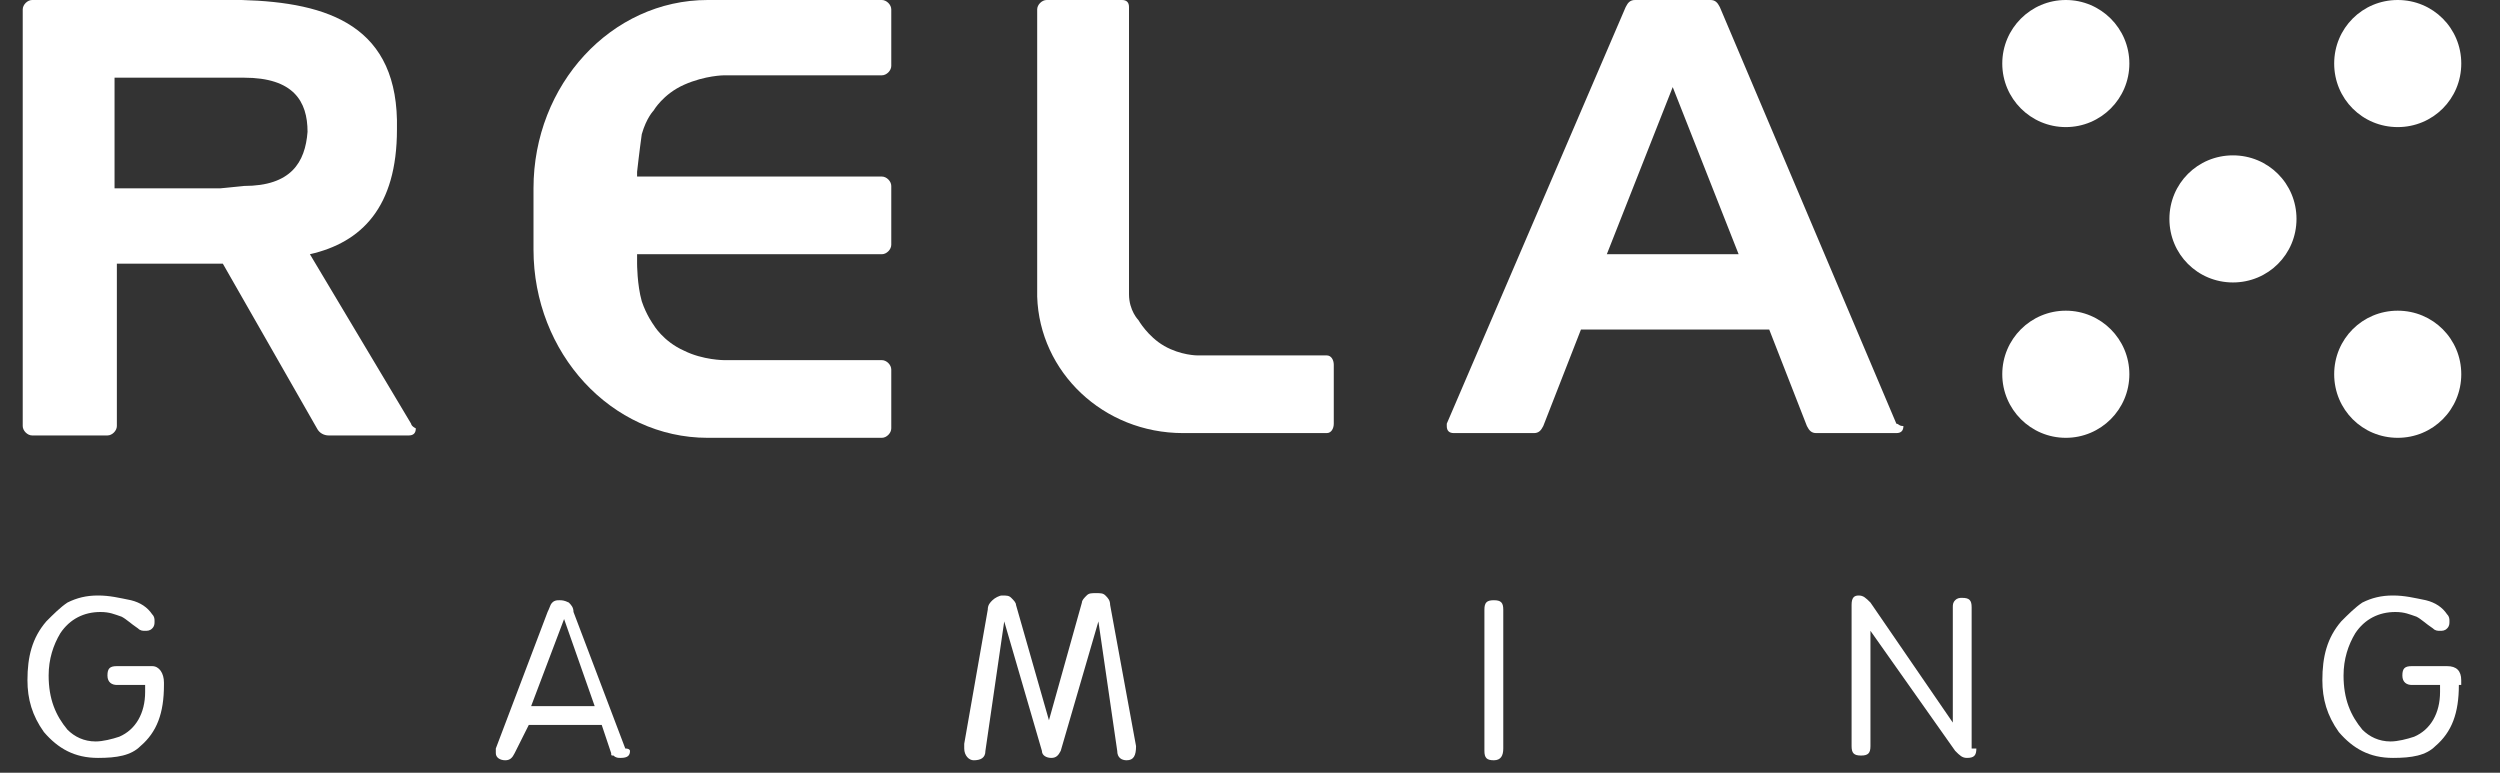 <svg viewBox="0 0 55 17" fill="none" xmlns="http://www.w3.org/2000/svg">
<rect x="0" y="0" width="55" height="17" fill="#333333" stroke="none"/>
<g clip-path="url(#clip0_1_557)">
<path d="M3.607 15.069C3.607 15.69 3.452 16.105 3.089 16.415C2.882 16.622 2.571 16.674 2.157 16.674C1.639 16.674 1.277 16.467 0.966 16.105C0.707 15.742 0.604 15.38 0.604 14.965C0.604 14.447 0.707 14.033 1.018 13.671C1.173 13.515 1.328 13.36 1.484 13.256C1.691 13.153 1.898 13.101 2.157 13.101C2.416 13.101 2.623 13.153 2.882 13.205C3.089 13.256 3.244 13.36 3.348 13.515C3.4 13.567 3.4 13.619 3.4 13.671C3.4 13.723 3.4 13.774 3.348 13.826C3.296 13.878 3.244 13.878 3.193 13.878C3.141 13.878 3.089 13.878 3.037 13.826C2.882 13.723 2.778 13.619 2.675 13.567C2.519 13.515 2.416 13.464 2.209 13.464C1.846 13.464 1.536 13.619 1.328 13.93C1.173 14.188 1.07 14.499 1.07 14.862C1.07 15.38 1.225 15.742 1.484 16.053C1.639 16.208 1.846 16.312 2.105 16.312C2.261 16.312 2.468 16.26 2.623 16.208C2.986 16.053 3.193 15.69 3.193 15.224V15.069H2.571C2.468 15.069 2.364 15.017 2.364 14.862C2.364 14.706 2.416 14.655 2.571 14.655H3.348C3.503 14.655 3.607 14.81 3.607 15.017V15.069Z" fill="white"/>
<path d="M54.095 15.069C54.095 15.69 53.94 16.105 53.577 16.415C53.37 16.622 53.059 16.674 52.645 16.674C52.127 16.674 51.765 16.467 51.454 16.105C51.195 15.742 51.092 15.38 51.092 14.965C51.092 14.447 51.195 14.033 51.506 13.671C51.661 13.515 51.817 13.36 51.972 13.256C52.179 13.153 52.386 13.101 52.645 13.101C52.904 13.101 53.111 13.153 53.37 13.205C53.577 13.256 53.733 13.36 53.836 13.515C53.888 13.567 53.888 13.619 53.888 13.671C53.888 13.723 53.888 13.774 53.836 13.826C53.785 13.878 53.733 13.878 53.681 13.878C53.629 13.878 53.577 13.878 53.526 13.826C53.37 13.723 53.267 13.619 53.163 13.567C53.008 13.515 52.904 13.464 52.697 13.464C52.335 13.464 52.024 13.619 51.817 13.93C51.661 14.188 51.558 14.499 51.558 14.862C51.558 15.38 51.713 15.742 51.972 16.053C52.127 16.208 52.335 16.312 52.593 16.312C52.749 16.312 52.956 16.26 53.111 16.208C53.474 16.053 53.681 15.69 53.681 15.224V15.069H53.059C52.956 15.069 52.852 15.017 52.852 14.862C52.852 14.706 52.904 14.655 53.059 14.655H53.836C54.043 14.655 54.147 14.758 54.147 14.965V15.069H54.095Z" fill="white"/>
<path d="M24.993 16.415C24.993 16.622 24.941 16.726 24.786 16.726C24.682 16.726 24.579 16.674 24.579 16.519L24.165 13.671L23.336 16.519C23.284 16.622 23.232 16.674 23.129 16.674C23.025 16.674 22.922 16.622 22.922 16.519L22.093 13.671L21.679 16.519C21.679 16.674 21.575 16.726 21.42 16.726C21.317 16.726 21.213 16.622 21.213 16.467C21.213 16.415 21.213 16.415 21.213 16.363L21.731 13.412C21.731 13.308 21.782 13.256 21.834 13.205C21.886 13.153 21.99 13.101 22.041 13.101C22.145 13.101 22.197 13.101 22.248 13.153C22.3 13.205 22.352 13.256 22.352 13.308L23.077 15.846L23.802 13.256C23.802 13.205 23.854 13.153 23.906 13.101C23.957 13.049 24.009 13.049 24.113 13.049C24.216 13.049 24.268 13.049 24.32 13.101C24.372 13.153 24.423 13.205 24.423 13.308L24.993 16.415Z" fill="white"/>
<path d="M33.072 16.467C33.072 16.622 33.02 16.726 32.864 16.726C32.709 16.726 32.657 16.674 32.657 16.519V13.412C32.657 13.257 32.709 13.205 32.864 13.205C33.02 13.205 33.072 13.257 33.072 13.412V16.467Z" fill="white"/>
<path d="M43.48 16.467C43.48 16.622 43.428 16.674 43.273 16.674C43.169 16.674 43.117 16.622 43.014 16.519L41.15 13.878V16.415C41.15 16.57 41.098 16.622 40.943 16.622C40.787 16.622 40.735 16.57 40.735 16.415V13.308C40.735 13.153 40.787 13.101 40.891 13.101C40.994 13.101 41.046 13.153 41.15 13.256L42.962 15.897V13.36C42.962 13.308 42.962 13.256 43.014 13.205C43.066 13.153 43.117 13.153 43.169 13.153C43.325 13.153 43.376 13.205 43.376 13.36V16.467H43.48Z" fill="white"/>
<path fill-rule="evenodd" clip-rule="evenodd" d="M13.653 16.674C13.808 16.674 13.86 16.622 13.86 16.519C13.86 16.519 13.86 16.467 13.756 16.467L12.617 13.463C12.617 13.36 12.565 13.308 12.514 13.256C12.41 13.205 12.358 13.205 12.306 13.205C12.255 13.205 12.203 13.205 12.151 13.256C12.119 13.288 12.107 13.32 12.09 13.365C12.079 13.392 12.067 13.424 12.047 13.463L10.908 16.467V16.519V16.57C10.908 16.674 11.012 16.726 11.115 16.726C11.219 16.726 11.271 16.674 11.322 16.57L11.633 15.949H13.238L13.446 16.57C13.446 16.596 13.446 16.609 13.452 16.616C13.459 16.622 13.472 16.622 13.497 16.622C13.549 16.674 13.601 16.674 13.653 16.674ZM12.41 13.619L13.083 15.535H11.685L12.41 13.619Z" fill="white"/>
<path d="M45.448 2.796C46.22 2.796 46.846 2.17 46.846 1.398C46.846 0.626 46.22 0 45.448 0C44.676 0 44.05 0.626 44.05 1.398C44.05 2.17 44.676 2.796 45.448 2.796Z" fill="white"/>
<path d="M54.148 1.398C54.148 2.175 53.526 2.796 52.75 2.796C51.973 2.796 51.352 2.175 51.352 1.398C51.352 0.621 51.973 0 52.75 0C53.526 0 54.148 0.621 54.148 1.398Z" fill="white"/>
<path d="M45.448 9.632C46.22 9.632 46.846 9.006 46.846 8.233C46.846 7.461 46.22 6.835 45.448 6.835C44.676 6.835 44.05 7.461 44.05 8.233C44.05 9.006 44.676 9.632 45.448 9.632Z" fill="white"/>
<path d="M54.148 8.233C54.148 9.01 53.526 9.632 52.75 9.632C51.973 9.632 51.352 9.01 51.352 8.233C51.352 7.457 51.973 6.835 52.75 6.835C53.526 6.835 54.148 7.457 54.148 8.233Z" fill="white"/>
<path d="M50.523 4.816C50.523 5.593 49.901 6.214 49.125 6.214C48.348 6.214 47.727 5.593 47.727 4.816C47.727 4.039 48.348 3.418 49.125 3.418C49.901 3.418 50.523 4.039 50.523 4.816Z" fill="white"/>
<path fill-rule="evenodd" clip-rule="evenodd" d="M37.836 0.155L41.72 9.321C41.741 9.321 41.754 9.33 41.768 9.34C41.789 9.355 41.814 9.373 41.875 9.373C41.875 9.476 41.823 9.528 41.72 9.528H39.959C39.855 9.528 39.804 9.476 39.752 9.373L38.923 7.25H34.781L33.952 9.373C33.9 9.476 33.849 9.528 33.745 9.528H31.985C31.881 9.528 31.829 9.476 31.829 9.373V9.321L35.765 0.155C35.816 0.052 35.868 0 35.972 0H36.748H36.852H37.629C37.732 0 37.784 0.052 37.836 0.155ZM36.8 1.916L35.35 5.593H38.25L36.8 1.916Z" fill="white"/>
<path d="M14.119 2.952C14.223 2.589 14.378 2.434 14.378 2.434C14.378 2.434 14.585 2.071 15.051 1.864C15.518 1.657 15.932 1.657 15.932 1.657H19.401C19.505 1.657 19.608 1.553 19.608 1.45V0.207C19.608 0.104 19.505 0 19.401 0H15.569C13.446 0 11.737 1.864 11.737 4.143V4.712V4.764V4.868V4.919V5.489C11.737 7.767 13.446 9.632 15.569 9.632H19.401C19.505 9.632 19.608 9.528 19.608 9.424V8.13C19.608 8.026 19.505 7.923 19.401 7.923H15.932C15.932 7.923 15.466 7.923 15.051 7.716C14.585 7.509 14.378 7.146 14.378 7.146C14.378 7.146 14.223 6.939 14.119 6.628C14.016 6.266 14.016 5.8 14.016 5.8V5.593H19.401C19.505 5.593 19.608 5.489 19.608 5.385V4.091C19.608 3.987 19.505 3.884 19.401 3.884H14.016V3.78C14.016 3.78 14.068 3.314 14.119 2.952Z" fill="white"/>
<path d="M26.029 9.528H29.188C29.291 9.528 29.343 9.424 29.343 9.321V8.026C29.343 7.923 29.291 7.819 29.188 7.819H26.34C26.34 7.819 25.977 7.819 25.615 7.612C25.252 7.405 25.045 7.042 25.045 7.042C25.045 7.042 24.838 6.835 24.838 6.473C24.838 6.162 24.838 5.748 24.838 5.748V4.816V0.155C24.838 0.052 24.786 0 24.683 0H23.026C22.922 0 22.818 0.104 22.818 0.207C22.818 0.207 22.818 0.207 22.818 0.259V4.868V5.489V6.473V6.525C22.87 8.182 24.268 9.528 26.029 9.528Z" fill="white"/>
<path fill-rule="evenodd" clip-rule="evenodd" d="M6.818 5.593L9.044 9.321C9.044 9.321 9.044 9.373 9.148 9.424C9.148 9.528 9.096 9.58 8.992 9.58H7.232C7.128 9.58 7.025 9.528 6.973 9.424L4.902 5.8H2.571V9.373C2.571 9.476 2.468 9.58 2.364 9.58H0.707C0.604 9.58 0.5 9.476 0.5 9.373V0.207C0.5 0.104 0.604 0 0.707 0H4.85H5.316C7.232 0.052 8.785 0.57 8.733 2.848C8.733 4.557 7.957 5.334 6.818 5.593ZM4.85 4.143L5.368 4.091C6.403 4.091 6.714 3.573 6.766 2.9C6.766 2.227 6.455 1.709 5.368 1.709H4.902H2.52V4.143H4.85Z" fill="white"/>
</g>
<defs>
<clipPath id="clip0_1_557">
<rect width="54" height="17" fill="white" transform="translate(0.5)"/>
</clipPath>
</defs>
</svg>
